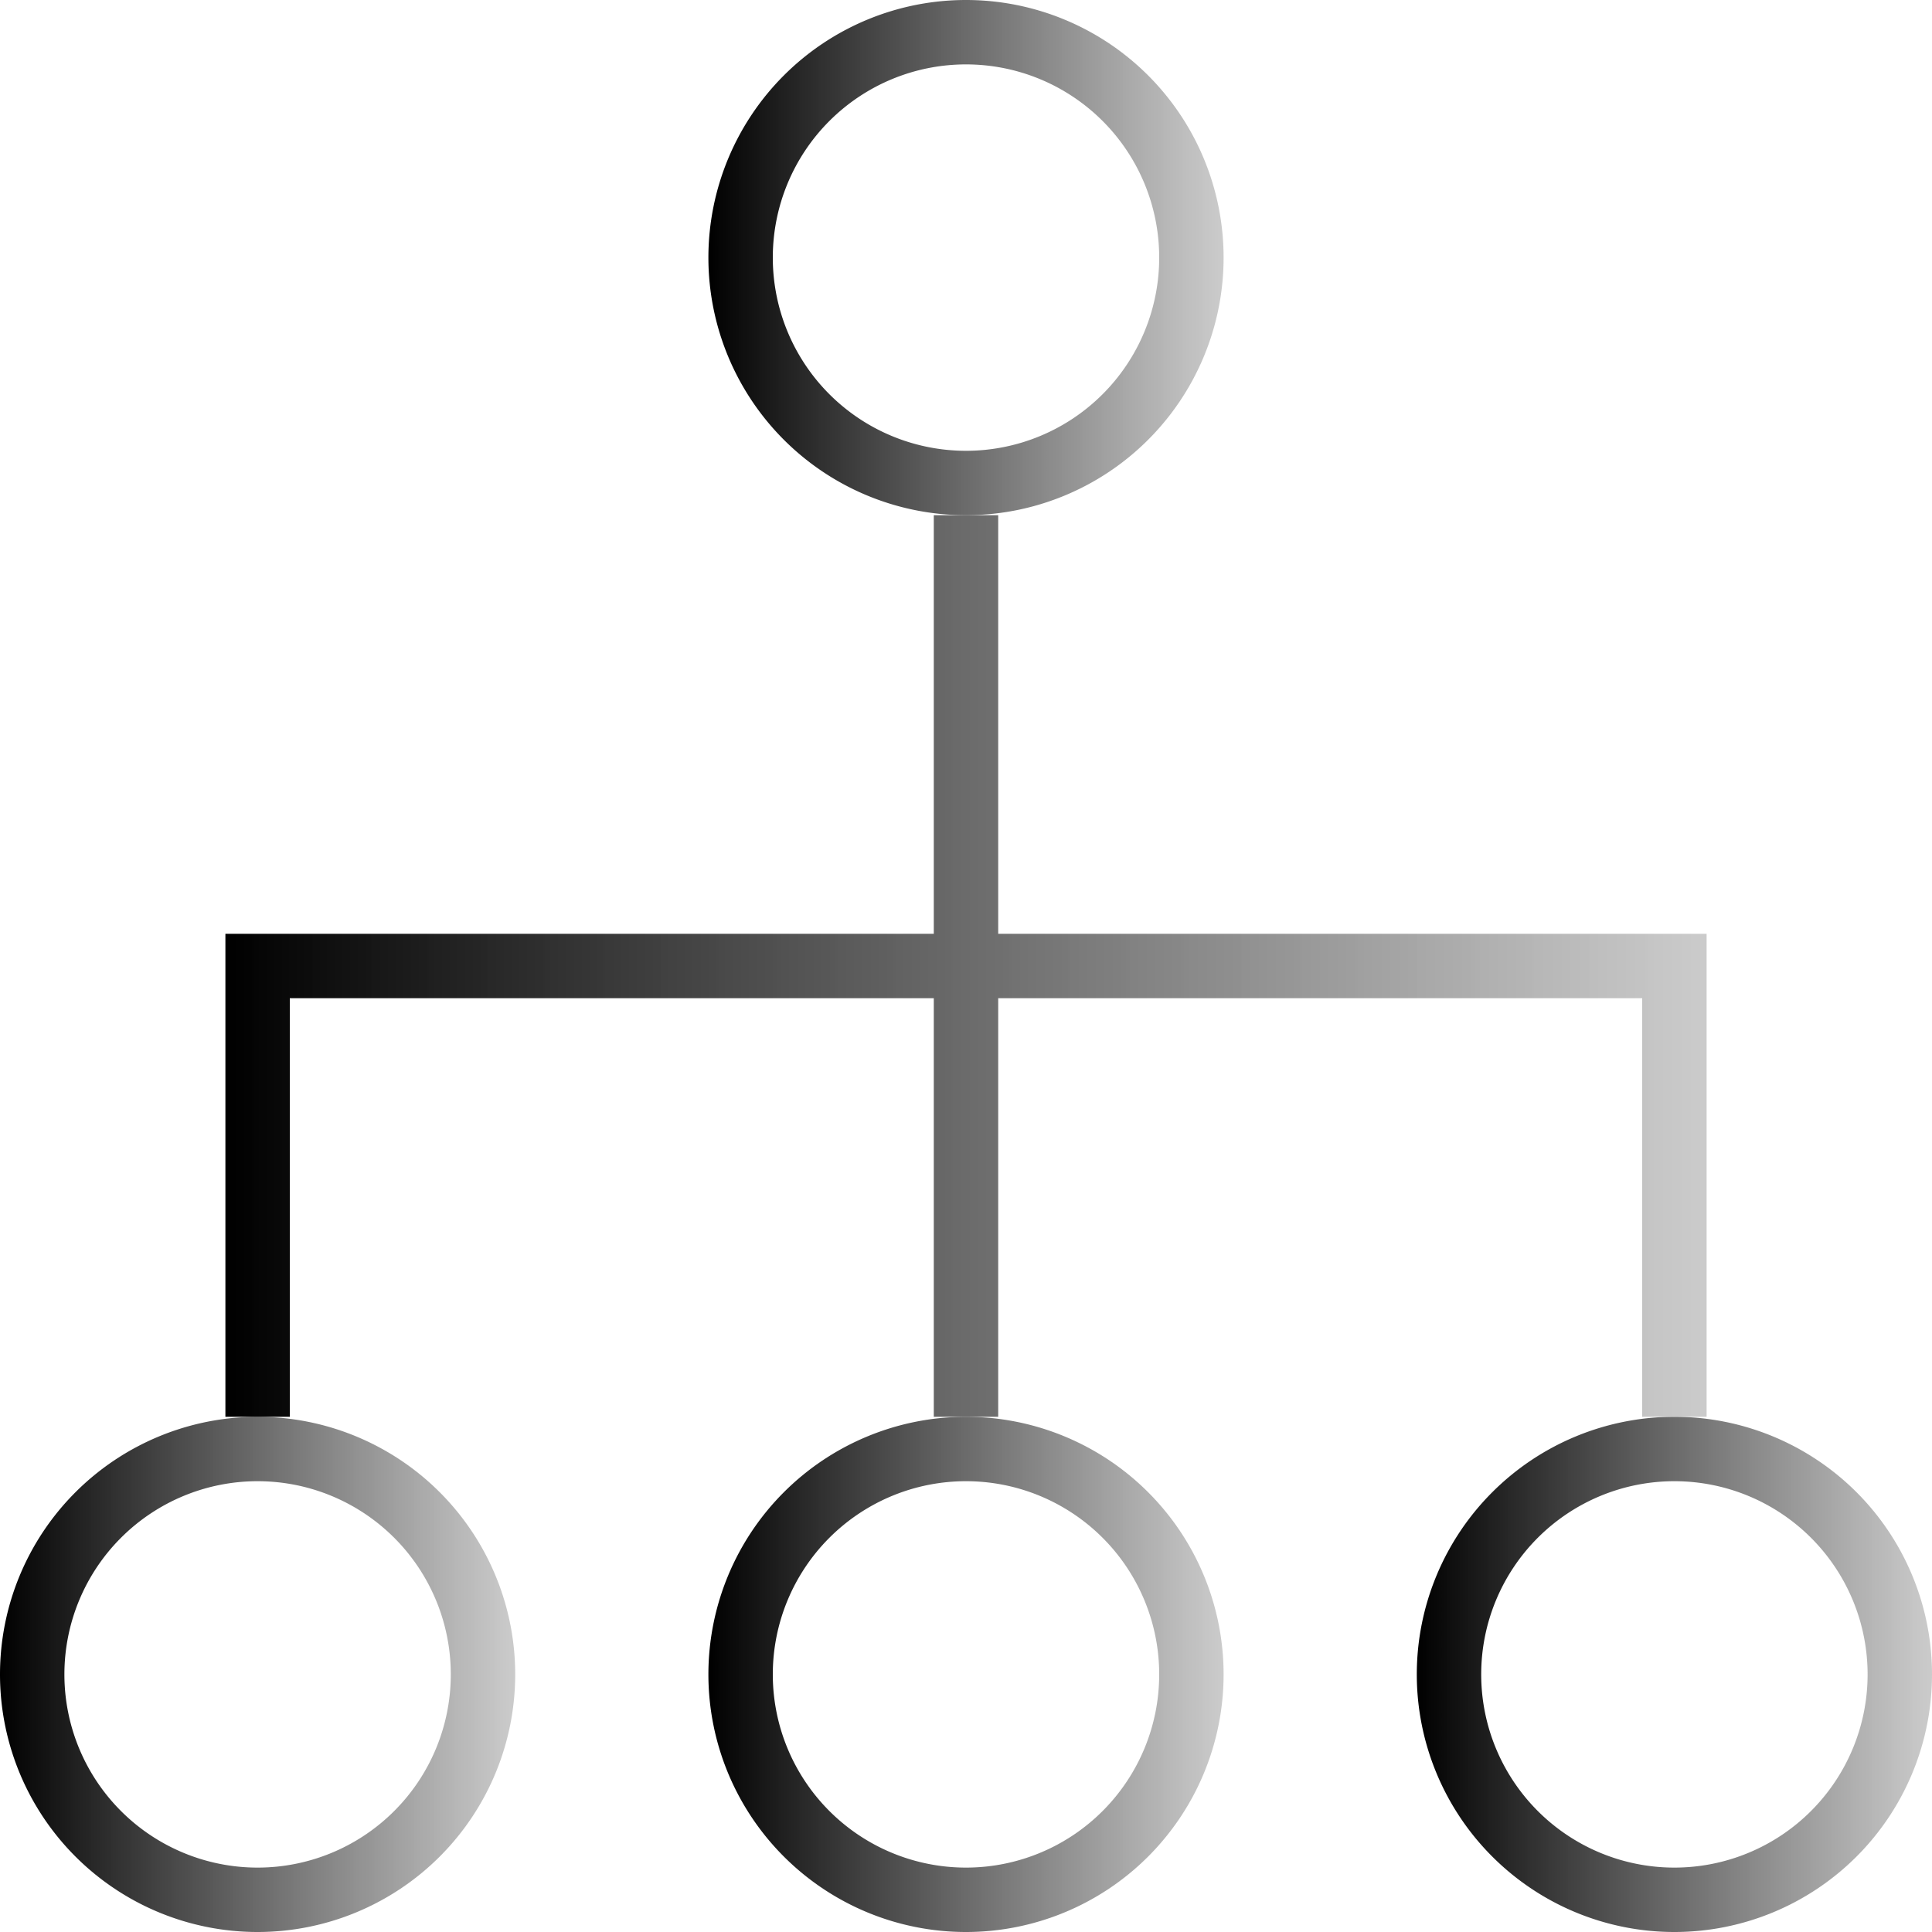 <svg xmlns="http://www.w3.org/2000/svg" xmlns:xlink="http://www.w3.org/1999/xlink" viewBox="0 0 60 60"><defs><style>.cls-1{fill:url(#black_gray);}.cls-2{fill:url(#black_gray-2);}.cls-3{fill:url(#black_gray-3);}.cls-4{fill:url(#black_gray-4);}.cls-5{fill:url(#black_gray-5);}</style><linearGradient id="black_gray" x1="38" y1="8" x2="22" y2="8" gradientUnits="userSpaceOnUse"><stop offset="0" stop-color="#c6c6c6" stop-opacity="0.9"/><stop offset="1"/></linearGradient><linearGradient id="black_gray-2" y1="52" y2="52" xlink:href="#black_gray"/><linearGradient id="black_gray-3" x1="60" y1="52" x2="44" y2="52" xlink:href="#black_gray"/><linearGradient id="black_gray-4" x1="16" y1="52" x2="0" y2="52" xlink:href="#black_gray"/><linearGradient id="black_gray-5" x1="53" y1="30" x2="7" y2="30" xlink:href="#black_gray"/></defs><title>Int dots Icon</title><g id="Layer_2" data-name="Layer 2"><g id="icons"><path class="cls-1" d="M38,8a8,8,0,1,0-8,8A8,8,0,0,0,38,8Zm-8,6a6,6,0,1,1,6-6A6,6,0,0,1,30,14Z"/><path class="cls-2" d="M22,52a8,8,0,1,0,8-8A8,8,0,0,0,22,52Zm8-6a6,6,0,1,1-6,6A6,6,0,0,1,30,46Z"/><path class="cls-3" d="M52,44a8,8,0,1,0,8,8A8,8,0,0,0,52,44Zm0,14a6,6,0,1,1,6-6A6,6,0,0,1,52,58Z"/><path class="cls-4" d="M0,52a8,8,0,1,0,8-8A8,8,0,0,0,0,52Zm8-6a6,6,0,1,1-6,6A6,6,0,0,1,8,46Z"/><polygon class="cls-5" points="53 29 31 29 31 16 30 16 29 16 29 29 7 29 7 44 8 44 9 44 9 31 29 31 29 44 30 44 31 44 31 31 51 31 51 44 52 44 53 44 53 29"/></g></g></svg>